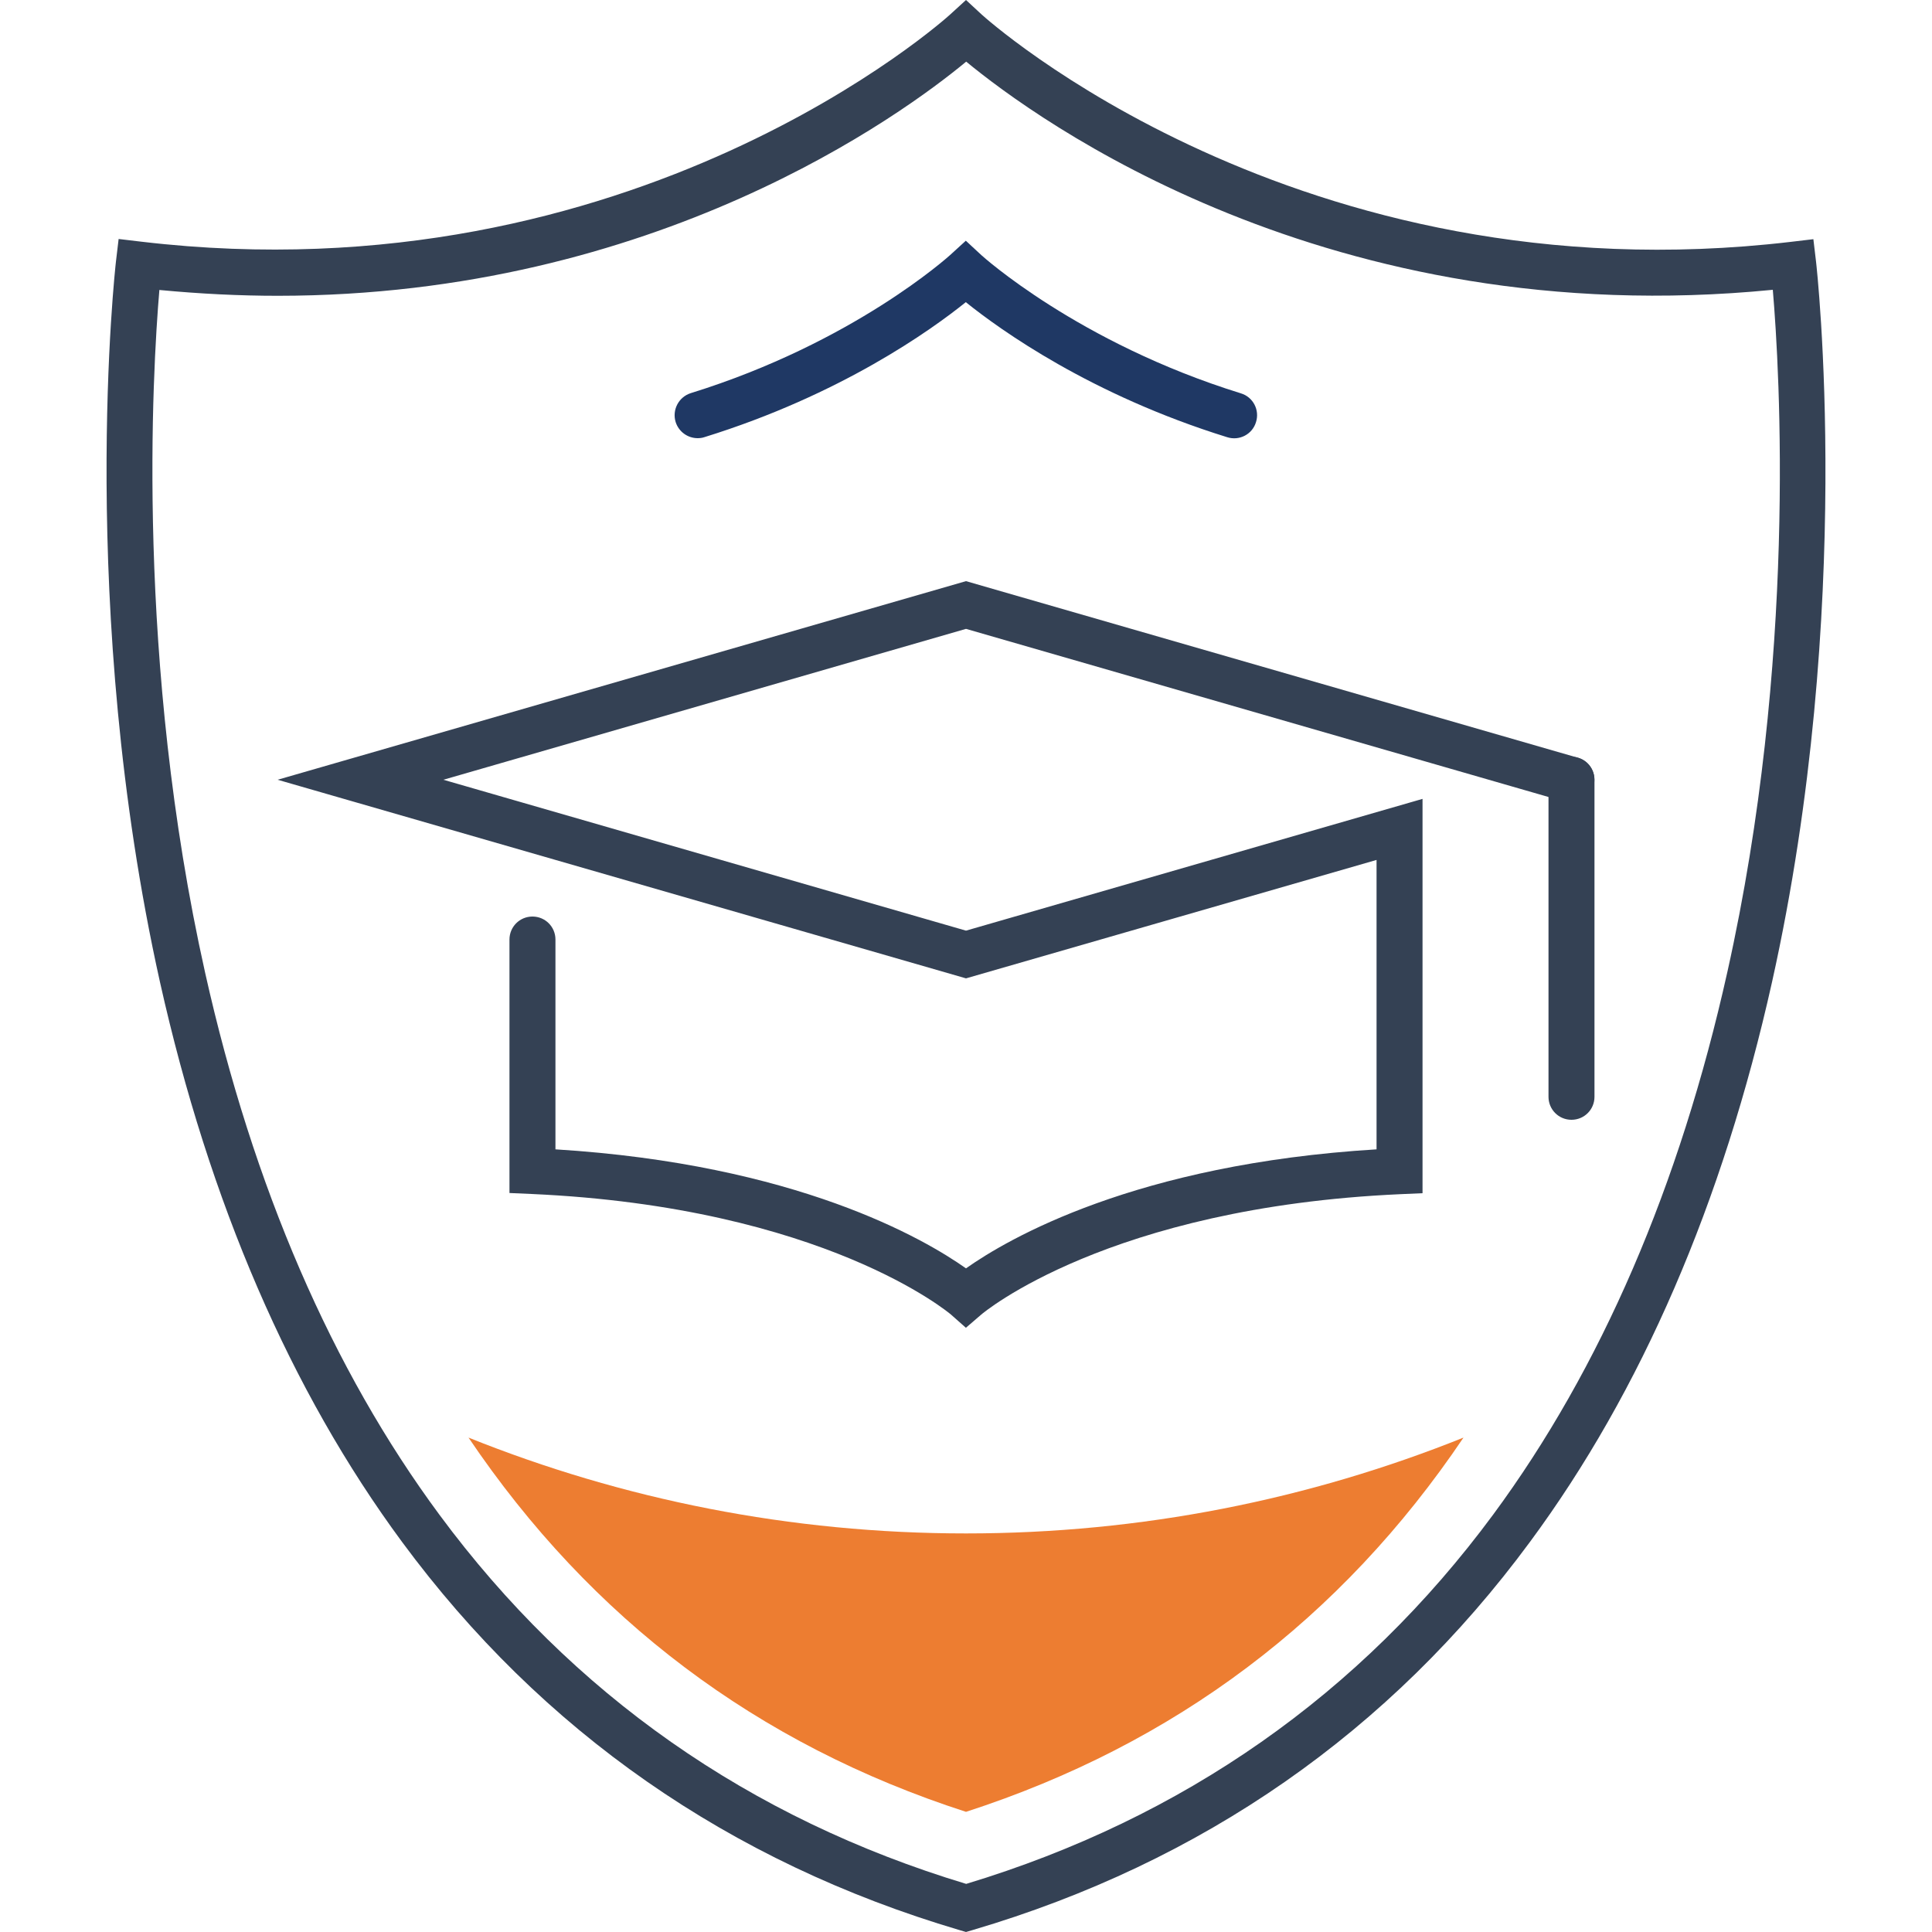 <?xml version="1.0" encoding="UTF-8"?>
<svg id="Layer_1" data-name="Layer 1" xmlns="http://www.w3.org/2000/svg" viewBox="0 0 100 100">
  <defs>
    <style>
      .cls-1 {
        fill: #344154;
      }

      .cls-1, .cls-2, .cls-3 {
        stroke-width: 0px;
      }

      .cls-2 {
        fill: #1f3864;
      }

      .cls-3 {
        fill: #ed7d31;
      }
    </style>
  </defs>
  <g>
    <path class="cls-1" d="m50,68.73l-.78-.69c-.06-.05-6.56-5.56-21.71-6.24l-1.14-.05v-13.12c0-.66.53-1.19,1.19-1.19s1.19.53,1.19,1.19v10.86c12.48.77,19.1,4.64,21.25,6.16,2.15-1.52,8.77-5.4,21.25-6.16v-14.98l-21.25,6.13-35.63-10.28,35.63-10.28,31.67,9.14c.63.18.99.84.81,1.47-.18.63-.84,1-1.47.81l-31.01-8.95-27.05,7.81,27.05,7.81,23.63-6.82v20.41l-1.14.05c-15.14.68-21.65,6.18-21.71,6.24l-.79.68Z"/>
    <path class="cls-1" d="m81.34,57.96c-.66,0-1.19-.53-1.19-1.19v-16.41c0-.66.53-1.19,1.19-1.19s1.19.53,1.19,1.19v16.41c0,.66-.53,1.19-1.19,1.19Z"/>
  </g>
  <path class="cls-1" d="m50,100l-.34-.1c-11.9-3.52-21.61-10.28-28.85-20.09-5.77-7.82-9.98-17.57-12.53-28.98C3.97,31.47,5.98,13.73,6,13.55l.14-1.18,1.18.14C32.85,15.52,49.03.89,49.19.74l.81-.74.81.75c.16.15,16.34,14.77,41.87,11.77l1.18-.14.14,1.18c.02.18,2.03,17.92-2.28,37.27-2.55,11.42-6.76,21.17-12.53,28.98-7.24,9.82-16.95,16.58-28.85,20.09l-.34.1ZM8.25,15c-.36,4.22-1.24,19.22,2.37,35.36,2.48,11.08,6.56,20.52,12.13,28.05,6.86,9.28,16.03,15.71,27.26,19.1,11.24-3.4,20.42-9.83,27.28-19.12,5.57-7.55,9.65-17,12.12-28.09,3.6-16.13,2.71-31.09,2.35-35.3-23.01,2.27-38.15-8.84-41.75-11.81-3.27,2.71-16.07,12.12-35.63,12.12-1.97,0-4.01-.1-6.12-.3Z"/>
  <path class="cls-2" d="m36.11,22.68c-.51,0-.98-.33-1.14-.84-.19-.63.16-1.29.78-1.49,8.45-2.62,13.38-7.11,13.43-7.15l.81-.74.81.75s4.98,4.53,13.43,7.15c.63.19.98.86.78,1.49-.19.63-.86.98-1.49.78-7.06-2.19-11.74-5.55-13.53-6.99-1.79,1.44-6.47,4.8-13.54,6.99-.12.04-.24.05-.35.05Z"/>
  <path class="cls-3" d="m50,79.37c-9.09,0-17.78-1.76-25.75-4.96,6.34,9.39,14.94,15.88,25.75,19.37,10.81-3.5,19.42-9.98,25.75-19.37-7.98,3.2-16.66,4.96-25.75,4.96Z"/>
</svg>